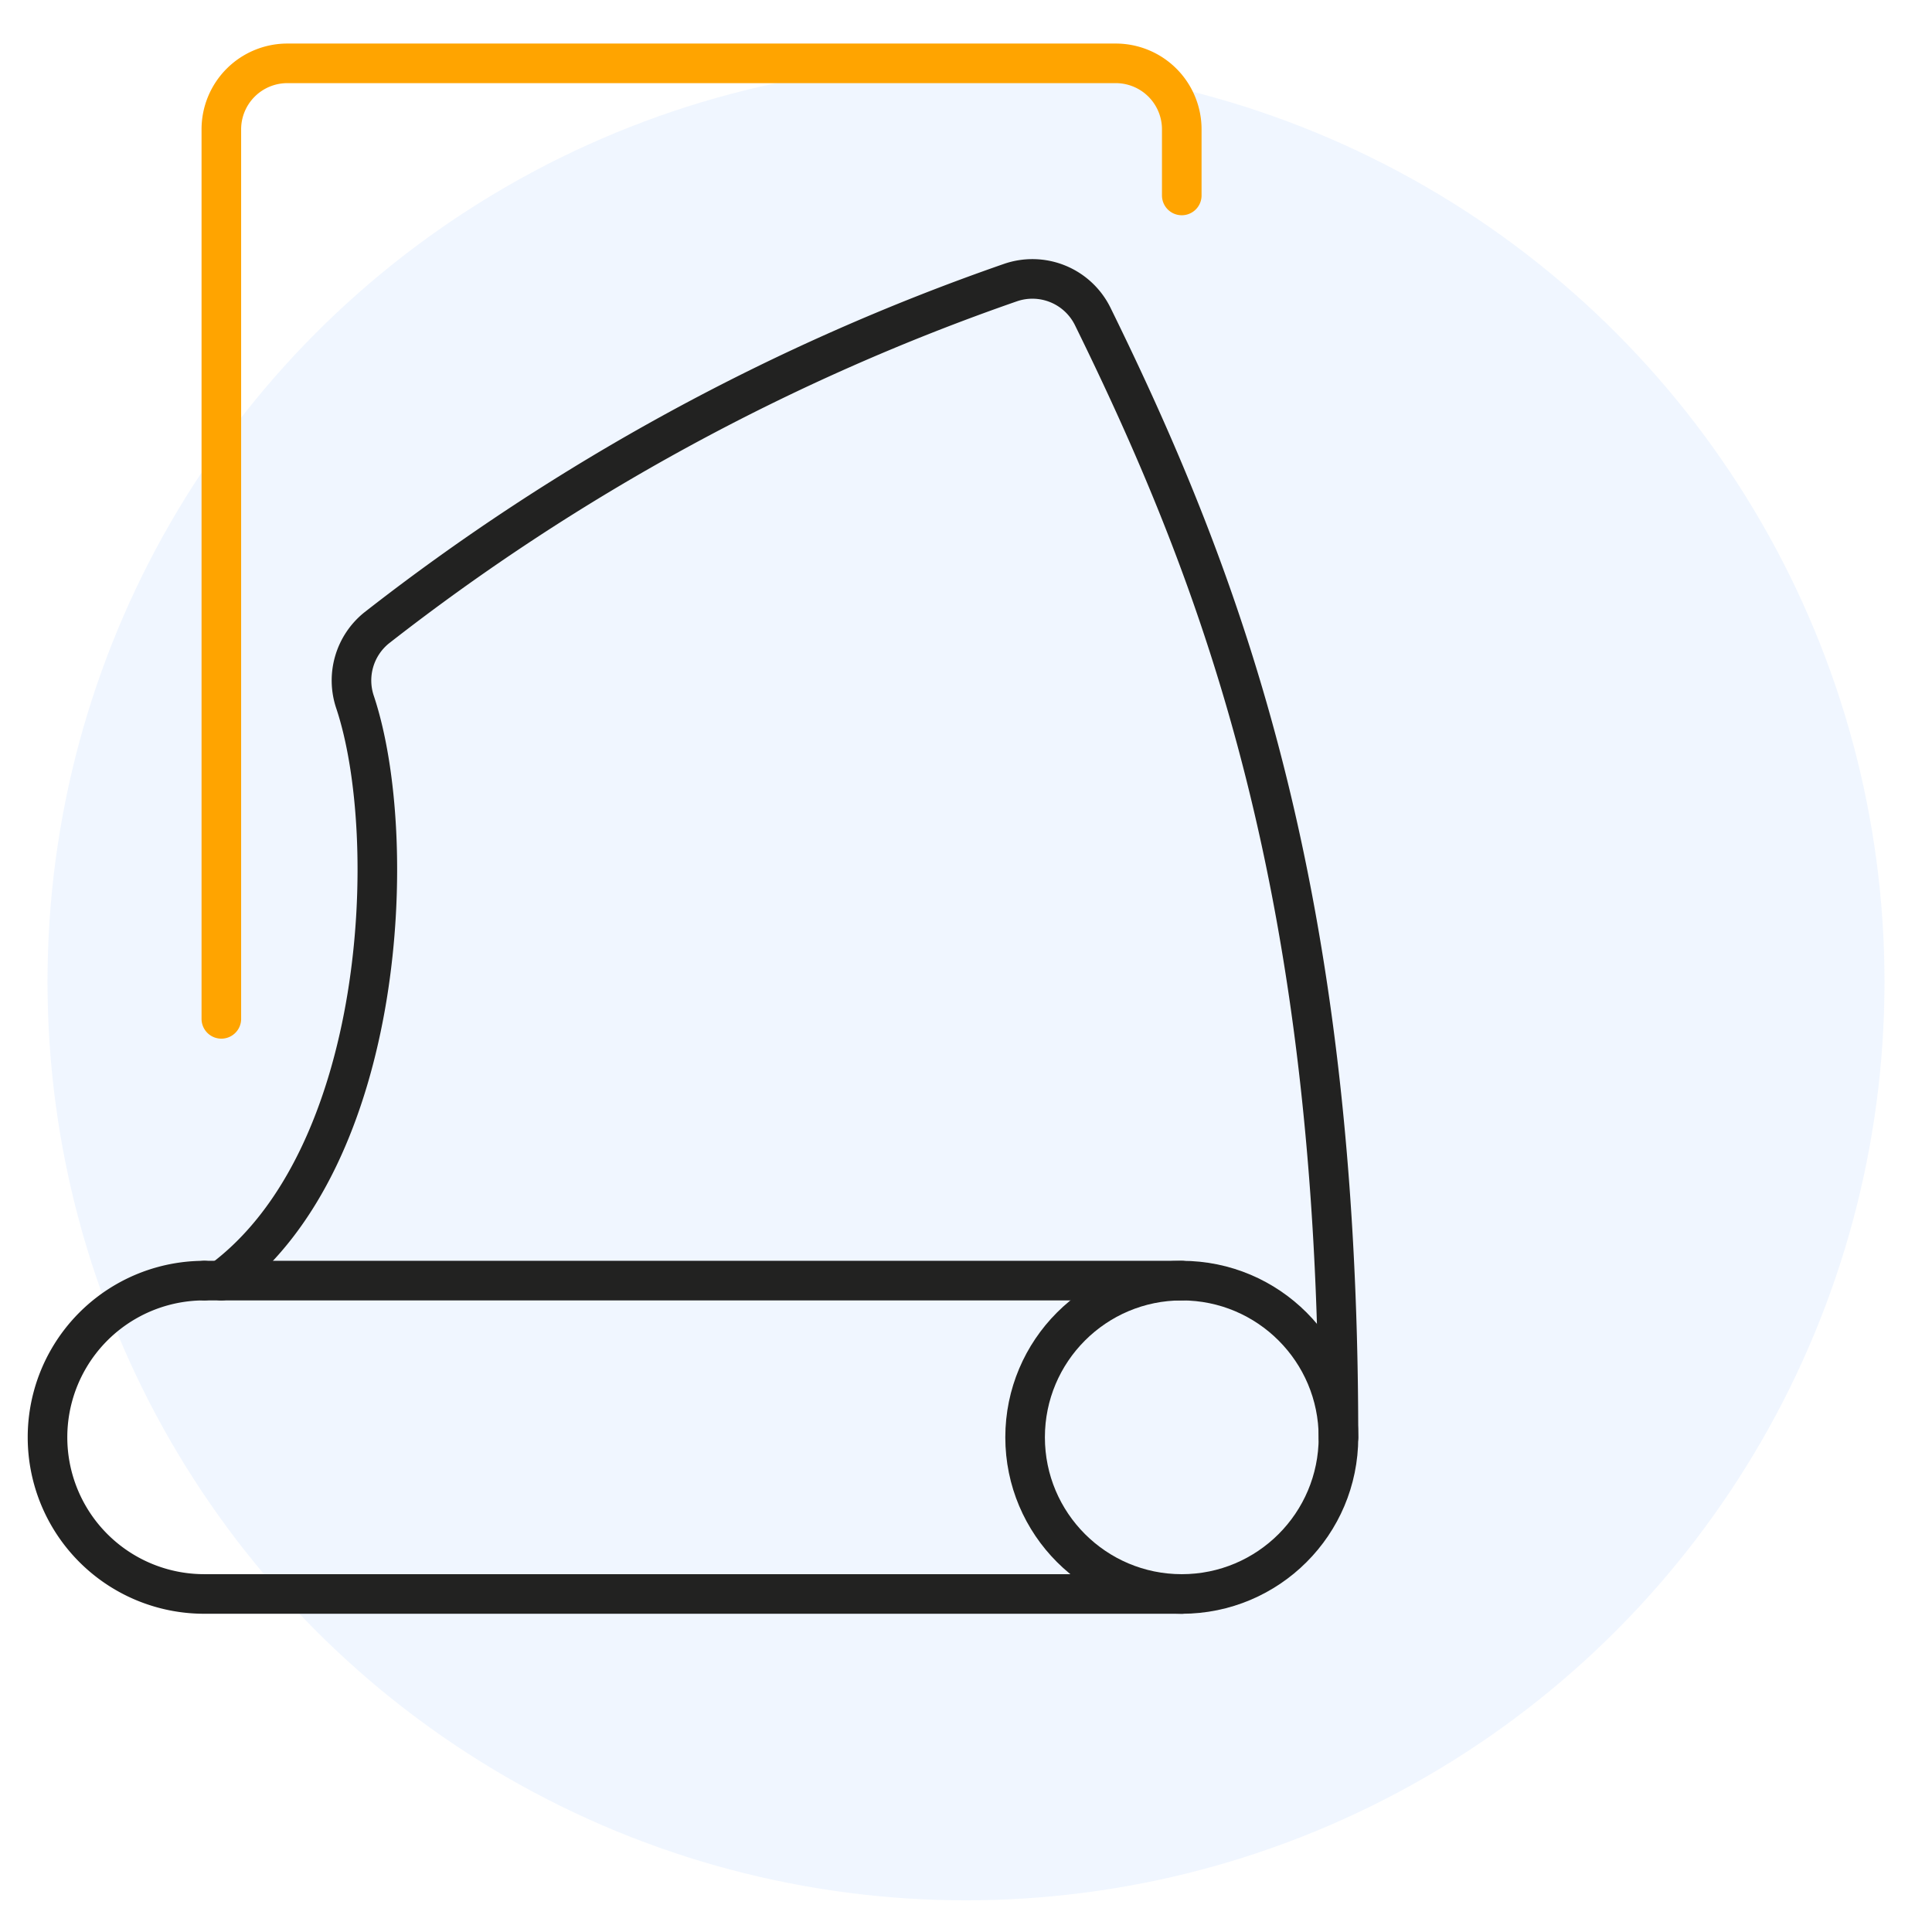 <svg xmlns="http://www.w3.org/2000/svg" xmlns:xlink="http://www.w3.org/1999/xlink" width="122" height="122" viewBox="0 0 122 122">
  <defs>
    <clipPath id="clip-path">
      <rect id="Прямоугольник_2494" data-name="Прямоугольник 2494" width="122" height="122" transform="translate(1066 818)" fill="#fff"/>
    </clipPath>
  </defs>
  <g id="Группа_масок_117" data-name="Группа масок 117" transform="translate(-1066 -818)" clip-path="url(#clip-path)">
    <circle id="Эллипс_355" data-name="Эллипс 355" cx="58" cy="58" r="58" transform="translate(1069 822)" fill="#6aa4ff" opacity="0.1"/>
    <g id="Сгруппировать_7177" data-name="Сгруппировать 7177" transform="translate(-461.432 1251.212)">
      <path id="Контур_25219" data-name="Контур 25219" d="M1541.409-368.874v-56.171a4.168,4.168,0,0,1,4.168-4.167h52.313a4.167,4.167,0,0,1,4.167,4.167v4.175" fill="none" stroke="#ffa400" stroke-linecap="round" stroke-linejoin="round" stroke-width="2.5"/>
      <circle id="Эллипс_356" data-name="Эллипс 356" cx="9.894" cy="9.894" r="9.894" transform="translate(1592.164 -352.345)" fill="none" stroke="#222221" stroke-linecap="round" stroke-linejoin="round" stroke-width="2.5"/>
      <path id="Контур_25220" data-name="Контур 25220" d="M1540.325-352.345a9.893,9.893,0,0,0-9.893,9.894,9.893,9.893,0,0,0,9.893,9.893h61.732" fill="none" stroke="#222221" stroke-linecap="round" stroke-linejoin="round" stroke-width="2.5"/>
      <line id="Линия_167" data-name="Линия 167" x2="61.732" transform="translate(1540.325 -352.345)" fill="none" stroke="#222221" stroke-linecap="round" stroke-linejoin="round" stroke-width="2.5"/>
      <path id="Контур_25221" data-name="Контур 25221" d="M1541.409-352.345c10.443-7.721,11.288-27.959,8.45-36.51a4.265,4.265,0,0,1,1.334-4.69,139.041,139.041,0,0,1,40.047-21.822,4.245,4.245,0,0,1,5.193,2.136c8.361,17.02,15.518,36.395,15.518,70.78" fill="none" stroke="#222221" stroke-linecap="round" stroke-linejoin="round" stroke-width="2.5"/>
    </g>
  </g>
</svg>
